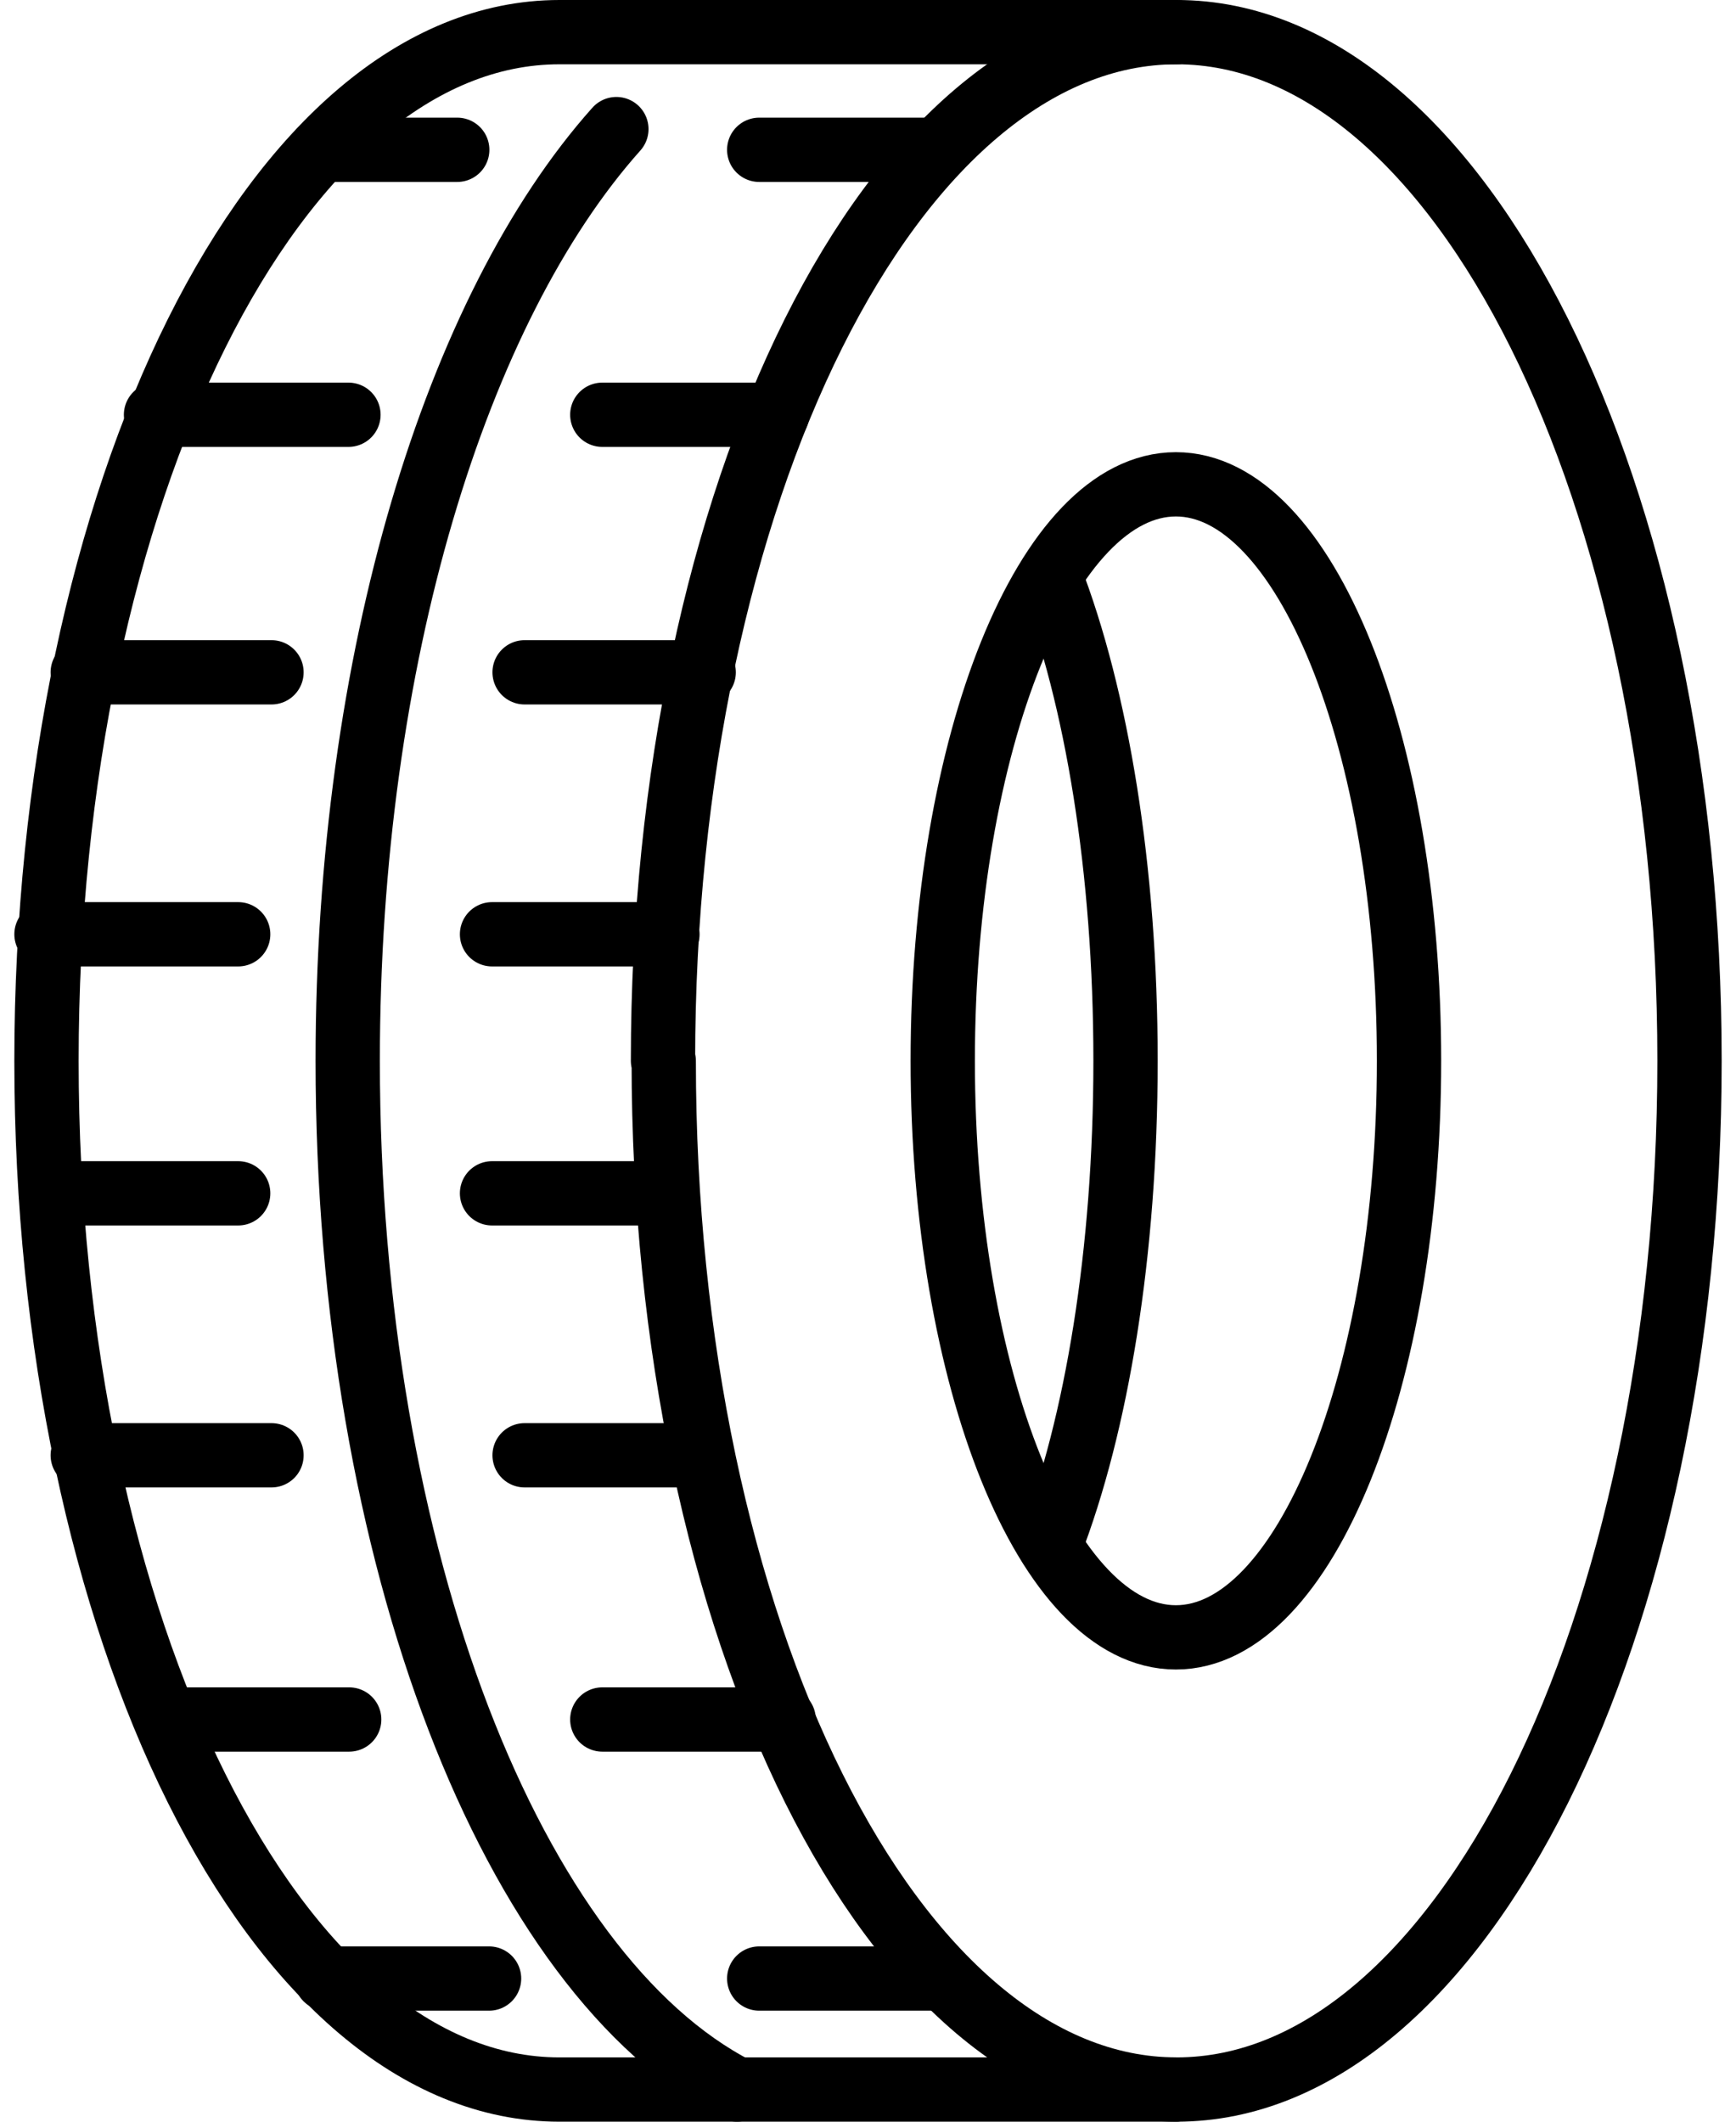 <svg xmlns="http://www.w3.org/2000/svg" width="54" height="66" viewBox="0 0 54 66" fill="none">
  <path d="M20.623 33C20.623 15.319 27.783 1 36.6 1C45.417 1 52.554 15.319 52.554 33C52.554 50.681 45.417 65 36.6 65C27.783 65 20.646 50.681 20.646 33H20.623Z" stroke="black" stroke-width="2" stroke-linecap="round" stroke-linejoin="round"/>
  <path d="M36.6 1H17.4C8.583 1 1.446 15.319 1.446 33C1.446 50.681 8.583 65 17.4 65H36.577" stroke="black" stroke-width="2" stroke-linecap="round" stroke-linejoin="round"/>
  <path d="M22.925 65C15.973 61.432 10.816 48.471 10.816 33C10.816 20.476 14.2 9.587 19.173 4.016" stroke="black" stroke-width="2" stroke-linecap="round" stroke-linejoin="round"/>
  <path d="M29.325 33C29.325 23.101 32.571 15.066 36.577 15.066C40.583 15.066 43.829 23.101 43.829 33C43.829 42.899 40.583 50.934 36.577 50.934C32.571 50.934 29.325 42.899 29.325 33Z" stroke="black" stroke-width="2" stroke-linecap="round" stroke-linejoin="round"/>
  <path d="M32.663 17.921C34.114 21.673 35.011 27.037 35.011 33C35.011 38.963 34.114 44.327 32.663 48.079" stroke="black" stroke-width="2" stroke-linecap="round" stroke-linejoin="round"/>
  <path d="M14.223 4.66H9.987" stroke="black" stroke-width="2" stroke-linecap="round" stroke-linejoin="round"/>
  <path d="M29.164 4.66H23.616" stroke="black" stroke-width="2" stroke-linecap="round" stroke-linejoin="round"/>
  <path d="M10.839 12.902H4.853" stroke="black" stroke-width="2" stroke-linecap="round" stroke-linejoin="round"/>
  <path d="M24.168 12.902H18.735" stroke="black" stroke-width="2" stroke-linecap="round" stroke-linejoin="round"/>
  <path d="M8.445 20.914H2.574" stroke="black" stroke-width="2" stroke-linecap="round" stroke-linejoin="round"/>
  <path d="M21.889 20.914H16.318" stroke="black" stroke-width="2" stroke-linecap="round" stroke-linejoin="round"/>
  <path d="M7.409 29.063H1.446" stroke="black" stroke-width="2" stroke-linecap="round" stroke-linejoin="round"/>
  <path d="M20.761 29.063H15.305" stroke="black" stroke-width="2" stroke-linecap="round" stroke-linejoin="round"/>
  <path d="M7.409 37.121H1.584" stroke="black" stroke-width="2" stroke-linecap="round" stroke-linejoin="round"/>
  <path d="M20.761 37.121H15.305" stroke="black" stroke-width="2" stroke-linecap="round" stroke-linejoin="round"/>
  <path d="M8.445 45.27H2.574" stroke="black" stroke-width="2" stroke-linecap="round" stroke-linejoin="round"/>
  <path d="M21.751 45.27H16.318" stroke="black" stroke-width="2" stroke-linecap="round" stroke-linejoin="round"/>
  <path d="M10.862 53.489H5.199" stroke="black" stroke-width="2" stroke-linecap="round" stroke-linejoin="round"/>
  <path d="M24.376 53.489H18.735" stroke="black" stroke-width="2" stroke-linecap="round" stroke-linejoin="round"/>
  <path d="M15.213 61.547H10.148" stroke="black" stroke-width="2" stroke-linecap="round" stroke-linejoin="round"/>
  <path d="M29.325 61.547H23.616" stroke="black" stroke-width="2" stroke-linecap="round" stroke-linejoin="round"/>
</svg>